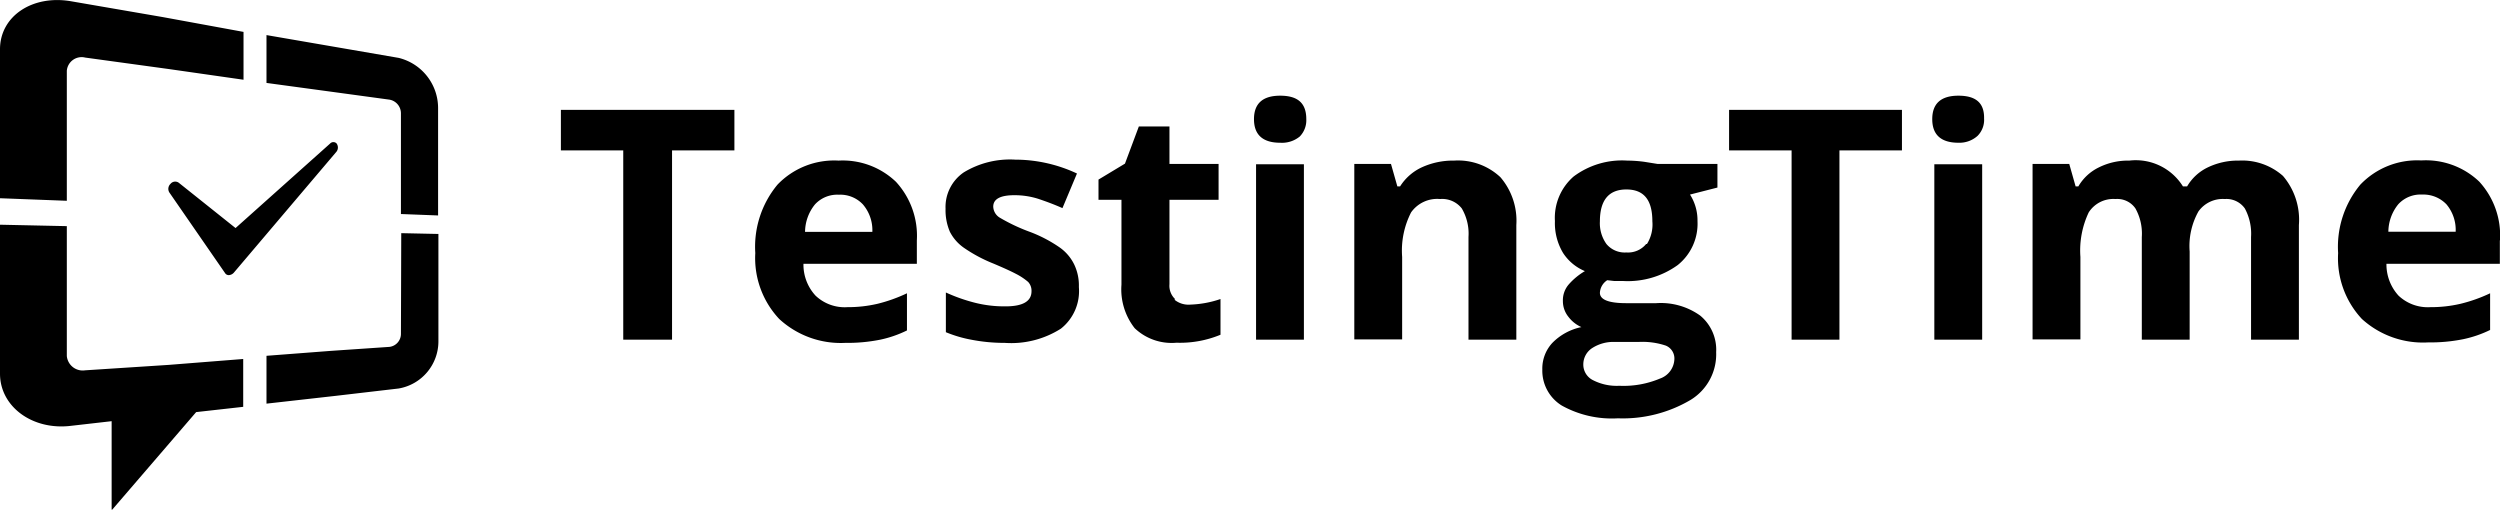 <?xml version="1.0" encoding="UTF-8"?> <svg xmlns="http://www.w3.org/2000/svg" width="156.76" height="31.96" viewBox="0 0 156.76 31.96"><g id="b46fdc64-4da7-44b1-bd0d-0e0b471d8b22" data-name="Layer 2"><g id="addb3a10-37d3-47d2-9915-c8c5f8af4fe5" data-name="Layer 1"><path d="M35.17,9.43h3.91V21.3h3.06V9.43h3.91V6.89H35.17Zm17.41.64a4.92,4.92,0,0,0-3.83,1.51,6.1,6.1,0,0,0-1.39,4.29A5.57,5.57,0,0,0,48.86,20,5.69,5.69,0,0,0,53,21.5a10.48,10.48,0,0,0,2.19-.2,7.11,7.11,0,0,0,1.68-.58V18.39a9.62,9.62,0,0,1-1.85.66,8.14,8.14,0,0,1-1.88.21,2.65,2.65,0,0,1-2-.72,2.86,2.86,0,0,1-.76-2h7.11V15.08a5,5,0,0,0-1.31-3.68A4.83,4.83,0,0,0,52.58,10.07Zm-2.1,4.47a2.77,2.77,0,0,1,.62-1.72,1.89,1.89,0,0,1,1.5-.61,1.94,1.94,0,0,1,1.51.61,2.49,2.49,0,0,1,.59,1.72Zm16,1a8.58,8.58,0,0,0-1.9-1,11.36,11.36,0,0,1-1.87-.88.84.84,0,0,1-.43-.7c0-.48.44-.72,1.33-.72a4.9,4.9,0,0,1,1.47.22c.48.16,1,.35,1.54.59l.91-2.17a9.13,9.13,0,0,0-3.87-.87,5.58,5.58,0,0,0-3.23.8,2.63,2.63,0,0,0-1.14,2.28,3.43,3.43,0,0,0,.27,1.44,2.74,2.74,0,0,0,.87,1,9.29,9.29,0,0,0,1.87,1c.59.25,1.06.46,1.42.65a3.82,3.82,0,0,1,.75.5.81.81,0,0,1,.21.58c0,.63-.54.95-1.63.95A7.5,7.5,0,0,1,61.2,19a10.59,10.59,0,0,1-1.89-.66v2.49a7.87,7.87,0,0,0,1.59.47A10.84,10.84,0,0,0,63,21.5a5.81,5.81,0,0,0,3.52-.89A3,3,0,0,0,67.65,18a3.06,3.06,0,0,0-.29-1.41,2.82,2.82,0,0,0-.88-1.05Zm7.21,3.22a1.15,1.15,0,0,1-.36-.94V12.53h3.08V10.28H73.33V7.93H71.41l-.87,2.33-1.66,1v1.27h1.44v5.32a3.94,3.94,0,0,0,.83,2.73,3.36,3.36,0,0,0,2.62.91,6.64,6.64,0,0,0,2.76-.5V18.75a6.47,6.47,0,0,1-1.89.35,1.39,1.39,0,0,1-1-.31ZM80.27,6c-1.09,0-1.64.49-1.64,1.47s.55,1.48,1.64,1.48a1.75,1.75,0,0,0,1.23-.39,1.46,1.46,0,0,0,.41-1.09C81.91,6.45,81.36,6,80.27,6ZM78.76,21.3h3v-11h-3ZM91.18,10.07a4.7,4.7,0,0,0-2,.41,3.2,3.2,0,0,0-1.39,1.21h-.17l-.4-1.41h-2.3v11h3V16.11a5.25,5.25,0,0,1,.56-2.79,2,2,0,0,1,1.82-.84,1.56,1.56,0,0,1,1.36.59,3.13,3.13,0,0,1,.42,1.79V21.3h3V14.11a4.18,4.18,0,0,0-1-3A3.88,3.88,0,0,0,91.18,10.07Zm16.6.21h-3.84l-.81-.13a8.26,8.26,0,0,0-1.1-.08,5.06,5.06,0,0,0-3.36,1,3.43,3.43,0,0,0-1.17,2.79,3.63,3.63,0,0,0,.51,2A3,3,0,0,0,99.38,17a4.12,4.12,0,0,0-1,.82A1.51,1.51,0,0,0,98,18.87a1.56,1.56,0,0,0,.35,1,2.06,2.06,0,0,0,.81.64,3.56,3.56,0,0,0-1.83,1,2.36,2.36,0,0,0-.62,1.66,2.57,2.57,0,0,0,1.22,2.26,6.46,6.46,0,0,0,3.52.8A8.36,8.36,0,0,0,106,25.08a3.35,3.35,0,0,0,1.61-3,2.77,2.77,0,0,0-1-2.29,4.24,4.24,0,0,0-2.76-.78h-1.88c-1.1,0-1.65-.22-1.65-.65a1,1,0,0,1,.46-.79l.44.05.55,0a5.35,5.35,0,0,0,3.43-1,3.32,3.32,0,0,0,1.24-2.76,3,3,0,0,0-.47-1.66l1.72-.44V10.28Zm-6.56,11.16h1.55a4.63,4.63,0,0,1,1.68.23.87.87,0,0,1,.54.86,1.34,1.34,0,0,1-.91,1.21,5.87,5.87,0,0,1-2.54.45,3.26,3.26,0,0,1-1.67-.36,1.09,1.09,0,0,1-.59-1,1.22,1.22,0,0,1,.55-1A2.45,2.45,0,0,1,101.22,21.44Zm2-6.14a1.47,1.47,0,0,1-1.24.53,1.49,1.49,0,0,1-1.25-.53,2.24,2.24,0,0,1-.41-1.42c0-1.32.55-2,1.66-2s1.63.67,1.63,2A2.3,2.3,0,0,1,103.27,15.3ZM20.7,9,14.77,14.3l-3.56-2.84a.38.38,0,0,0-.52.07.43.43,0,0,0-.07.54l3.49,5.05a.27.27,0,0,0,.26.13.46.46,0,0,0,.29-.15L21.1,9.51a.43.43,0,0,0,0-.52A.28.28,0,0,0,20.7,9Z" style="fill-rule:evenodd"></path><path d="M108.42,9.43h3.92V21.3h3V9.43h3.92V6.89H108.42ZM122.8,6c-1.09,0-1.64.49-1.64,1.47s.55,1.48,1.64,1.48A1.7,1.7,0,0,0,124,8.52a1.42,1.42,0,0,0,.41-1.09C124.43,6.45,123.89,6,122.8,6ZM121.29,21.3h3v-11h-3Zm19.1-11.23a4.35,4.35,0,0,0-1.94.42,3,3,0,0,0-1.31,1.2h-.26a3.48,3.48,0,0,0-3.36-1.62,4.11,4.11,0,0,0-1.92.43,3,3,0,0,0-1.28,1.19h-.17l-.4-1.41h-2.3v11h3V16.11a5.57,5.57,0,0,1,.52-2.79,1.83,1.83,0,0,1,1.68-.84,1.38,1.38,0,0,1,1.25.59,3.23,3.23,0,0,1,.4,1.79V21.3h3V15.77a4.45,4.45,0,0,1,.55-2.51,1.87,1.87,0,0,1,1.65-.78,1.41,1.41,0,0,1,1.26.59,3.33,3.33,0,0,1,.39,1.79V21.3h3V14.11a4.23,4.23,0,0,0-1-3.08A3.86,3.86,0,0,0,140.39,10.07Zm16.37,5a5,5,0,0,0-1.3-3.68,4.85,4.85,0,0,0-3.64-1.33A4.92,4.92,0,0,0,148,11.58a6.1,6.1,0,0,0-1.39,4.29A5.57,5.57,0,0,0,148.1,20a5.69,5.69,0,0,0,4.16,1.47,10.42,10.42,0,0,0,2.19-.2,7.19,7.19,0,0,0,1.69-.58V18.39a9.58,9.58,0,0,1-1.86.66,8.14,8.14,0,0,1-1.88.21,2.67,2.67,0,0,1-2-.72,2.9,2.9,0,0,1-.76-2h7.11V15.08Zm-7-.54a2.77,2.77,0,0,1,.62-1.72,1.89,1.89,0,0,1,1.5-.61,2,2,0,0,1,1.52.61,2.49,2.49,0,0,1,.58,1.72ZM4.46.08C2.05-.34,0,1,0,3.09v9.34l4.19.16V4.44a.93.93,0,0,1,1.15-.83l5.25.72L15.27,5V2L10.2,1.07Zm.88,23.14a1,1,0,0,1-1.15-.9V14.18L0,14.09v9.34C0,25.51,2.05,27,4.46,26.7L7,26.41V32l5.3-6.16,2.95-.33v-3l-4.68.37Zm19.8-2.29a.82.82,0,0,1-.71.82L20.76,22l-4.05.31v3l4.35-.49L25,24.36a3,3,0,0,0,2.49-3V14.67l-2.33-.05ZM25,3.63,16.71,2.2v3l4.05.55,3.67.5a.87.87,0,0,1,.71.86v6.31l2.33.09V6.78A3.24,3.24,0,0,0,25,3.63Z" style="fill-rule:evenodd"></path></g></g></svg> 
